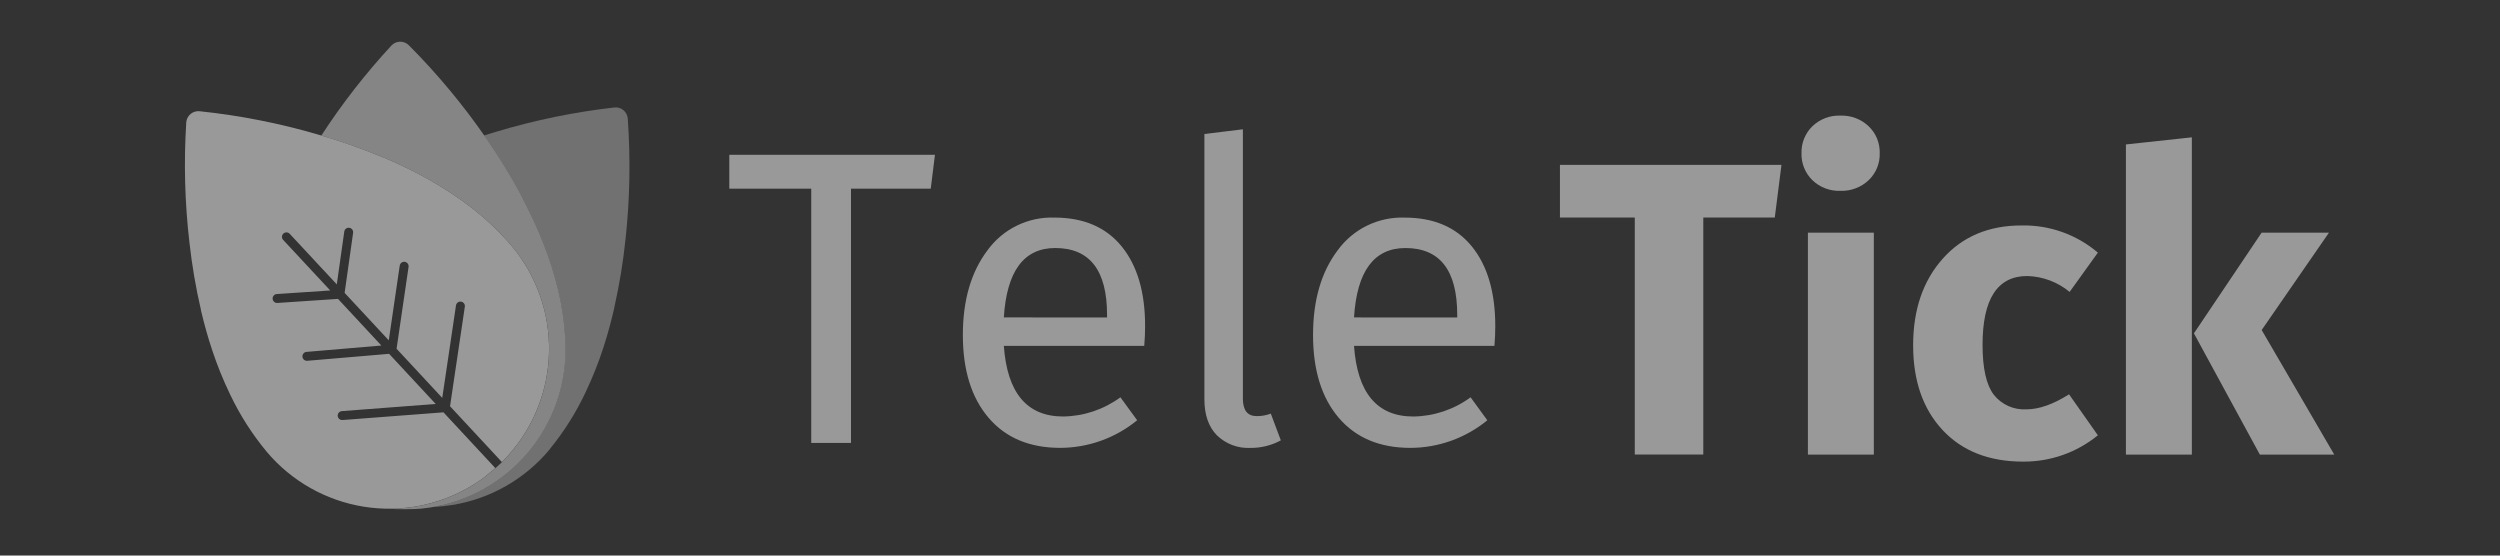 <?xml version="1.0" encoding="UTF-8"?> <svg xmlns="http://www.w3.org/2000/svg" width="180" height="40" viewBox="0 0 180 40" fill="none"><rect x="0" y="0" width="180" height="40" fill="#333333" stroke="none"/><g id="logo-tele-tick" opacity="0.5"><path id="Union" fill-rule="evenodd" clip-rule="evenodd" d="M131.422 8.502C131.075 8.634 130.759 8.834 130.491 9.091C130.234 9.342 130.031 9.644 129.897 9.978C129.762 10.312 129.698 10.67 129.708 11.03C129.697 11.39 129.761 11.749 129.896 12.084C130.031 12.418 130.234 12.721 130.491 12.973C130.759 13.23 131.075 13.43 131.422 13.562C131.769 13.693 132.138 13.754 132.509 13.739C132.882 13.753 133.254 13.692 133.603 13.56C133.952 13.429 134.272 13.229 134.543 12.973C134.805 12.723 135.011 12.421 135.148 12.086C135.285 11.751 135.351 11.392 135.34 11.03C135.35 10.669 135.285 10.31 135.148 9.976C135.01 9.642 134.804 9.34 134.543 9.091C134.272 8.834 133.952 8.634 133.603 8.503C133.254 8.371 132.882 8.311 132.509 8.324C132.138 8.31 131.769 8.37 131.422 8.502ZM134.916 32.729V16.75H130.169V32.729H134.916ZM90.029 32.249C89.584 32.272 89.138 32.202 88.721 32.044C88.304 31.886 87.924 31.642 87.605 31.33C87.015 30.72 86.717 29.862 86.717 28.756V9.648L89.487 9.309V28.695C89.487 29.539 89.818 29.96 90.48 29.96C90.828 29.964 91.173 29.903 91.498 29.78L92.22 31.706C91.547 32.07 90.794 32.257 90.029 32.249ZM67.014 13.582L67.316 11.145H52.51V13.582H58.409V31.891H61.271V13.582H67.014ZM82.386 24.902C82.427 24.412 82.447 23.94 82.447 23.488C82.45 21.045 81.888 19.13 80.762 17.745C79.636 16.359 78.022 15.666 75.917 15.666C74.984 15.635 74.057 15.832 73.218 16.242C72.378 16.651 71.652 17.261 71.103 18.016C69.918 19.58 69.326 21.614 69.326 24.119C69.326 26.648 69.943 28.635 71.177 30.079C72.412 31.524 74.132 32.246 76.338 32.246C78.357 32.24 80.312 31.539 81.874 30.259L80.671 28.605C79.474 29.484 78.033 29.968 76.548 29.988C73.942 29.988 72.518 28.293 72.276 24.902H82.386ZM79.708 22.671V22.858L72.276 22.854C72.484 19.523 73.718 17.857 75.978 17.857C78.465 17.859 79.708 19.464 79.708 22.671ZM107.599 24.903C107.64 24.413 107.66 23.941 107.66 23.489C107.66 21.046 107.098 19.131 105.975 17.746C104.852 16.36 103.237 15.667 101.13 15.667C100.197 15.636 99.27 15.833 98.43 16.243C97.591 16.652 96.865 17.262 96.316 18.017C95.131 19.581 94.539 21.616 94.539 24.12C94.539 26.649 95.156 28.636 96.39 30.081C97.624 31.525 99.344 32.247 101.55 32.247C103.57 32.242 105.525 31.54 107.087 30.26L105.883 28.606C104.687 29.485 103.246 29.969 101.761 29.989C99.152 29.989 97.728 28.294 97.489 24.903H107.599ZM104.921 22.672V22.859L97.489 22.855C97.697 19.523 98.931 17.858 101.191 17.858C103.677 17.86 104.921 19.465 104.921 22.672ZM128.265 11.872L127.784 15.663H122.637V32.727H117.704V15.663H112.316V11.872H128.265ZM145.571 16.233C147.574 16.195 149.521 16.891 151.047 18.189L149.013 21.017C148.152 20.306 147.077 19.904 145.961 19.874C143.814 19.874 142.741 21.529 142.744 24.838C142.744 26.522 143.014 27.717 143.554 28.422C143.832 28.773 144.191 29.052 144.6 29.235C145.009 29.417 145.456 29.499 145.903 29.473C146.808 29.473 147.83 29.112 148.972 28.391L151.047 31.341C149.528 32.581 147.623 33.251 145.663 33.236C143.215 33.236 141.283 32.479 139.868 30.965C138.454 29.45 137.746 27.416 137.746 24.862C137.746 22.296 138.458 20.216 139.882 18.62C141.306 17.024 143.202 16.228 145.571 16.233ZM157.813 32.73V9.888L153.066 10.4V32.73H157.813ZM162.841 23.762L167.686 16.75H162.838L157.962 24.002L162.709 32.73H168.066L162.841 23.762Z" fill="white"></path><path id="Subtract" opacity="0.6" fill-rule="evenodd" clip-rule="evenodd" d="M39.974 20.109C40.419 21.687 40.665 23.314 40.707 24.953C40.757 27.736 39.798 30.442 38.006 32.572C36.268 34.638 33.861 36.026 31.208 36.498C31.659 36.478 32.111 36.433 32.561 36.36C35.308 35.916 37.802 34.492 39.58 32.352V32.34C40.617 31.071 41.493 29.678 42.186 28.194C42.201 28.165 42.215 28.136 42.226 28.106C42.702 27.095 43.113 26.054 43.456 24.99C43.75 24.081 44.011 23.129 44.237 22.132V22.106C44.6 20.493 44.868 18.859 45.039 17.214C45.352 14.328 45.405 11.419 45.198 8.524C45.176 8.293 45.064 8.08 44.886 7.932C44.799 7.858 44.697 7.802 44.587 7.769C44.478 7.735 44.363 7.724 44.249 7.736C41.364 8.062 38.513 8.647 35.733 9.484C35.439 9.571 35.147 9.66 34.855 9.753C34.897 9.813 34.938 9.872 34.979 9.931C35.92 11.285 36.782 12.693 37.56 14.146V14.169C38.032 15.072 38.457 15.963 38.835 16.843C39.273 17.877 39.645 18.938 39.948 20.018C39.959 20.048 39.968 20.078 39.974 20.109Z" fill="white"></path><path id="Subtract_2" opacity="0.8" fill-rule="evenodd" clip-rule="evenodd" d="M39.985 20.111C40.43 21.689 40.677 23.316 40.719 24.955C40.769 27.738 39.81 30.444 38.018 32.574C36.226 34.704 33.724 36.113 30.974 36.54C30.962 36.542 30.949 36.544 30.936 36.546C30.774 36.569 30.536 36.602 30.274 36.628C29.849 36.676 28.529 36.659 28.529 36.659C28.4 36.652 28.272 36.642 28.145 36.629C30.213 36.607 32.25 36.028 34.035 34.935L34.258 34.791C34.431 34.68 34.601 34.57 34.766 34.448C34.766 34.448 35.8 33.63 36.1 33.315C36.29 33.12 36.474 32.924 36.584 32.805C38.44 30.74 39.487 28.074 39.533 25.299C39.579 22.523 38.62 19.824 36.834 17.699C35.766 16.455 34.548 15.35 33.207 14.407L33.128 14.351C32.211 13.705 31.253 13.118 30.261 12.594C29.411 12.144 28.522 11.722 27.584 11.325H27.558C26.114 10.722 24.638 10.199 23.136 9.758C24.634 7.456 26.325 5.284 28.192 3.268C28.352 3.102 28.572 3.006 28.803 3.002C29.034 2.998 29.257 3.085 29.424 3.246C31.476 5.304 33.339 7.542 34.991 9.933C35.932 11.287 36.794 12.694 37.572 14.148V14.171C38.044 15.074 38.469 15.965 38.846 16.845C39.285 17.879 39.656 18.939 39.96 20.02C39.971 20.05 39.98 20.08 39.985 20.111Z" fill="white"></path><path id="Subtract_3" fill-rule="evenodd" clip-rule="evenodd" d="M33.203 14.404C34.544 15.347 35.762 16.452 36.83 17.696C38.616 19.821 39.575 22.52 39.529 25.296C39.483 28.072 38.436 30.737 36.58 32.802C36.478 32.913 36.312 33.088 36.138 33.269L35.959 33.076L32.403 29.251L33.468 22.082C33.494 21.907 33.373 21.743 33.197 21.717C33.021 21.691 32.858 21.812 32.831 21.988L31.842 28.648L28.553 25.11L29.417 19.217C29.443 19.041 29.321 18.877 29.145 18.851C28.97 18.826 28.806 18.947 28.78 19.123L27.991 24.505L24.813 21.087L25.424 16.764C25.449 16.588 25.326 16.425 25.15 16.4C24.974 16.375 24.811 16.498 24.787 16.674L24.249 20.475L20.859 16.833C20.738 16.703 20.534 16.696 20.404 16.817C20.273 16.938 20.266 17.142 20.387 17.272L23.777 20.913L19.928 21.171C19.75 21.182 19.616 21.336 19.628 21.513C19.64 21.691 19.793 21.825 19.971 21.813L24.337 21.52L27.458 24.878L22.068 25.336C21.891 25.351 21.76 25.507 21.775 25.684C21.79 25.861 21.946 25.992 22.123 25.977L28.015 25.476L31.369 29.085L24.612 29.6C24.435 29.614 24.302 29.768 24.316 29.946C24.329 30.123 24.484 30.256 24.661 30.242L31.93 29.688L35.487 33.515L35.664 33.705C35.259 34.051 34.762 34.445 34.762 34.445C34.597 34.567 34.427 34.678 34.255 34.788L34.031 34.932C31.683 36.369 28.898 36.918 26.181 36.48C23.464 36.041 20.993 34.644 19.217 32.542C18.168 31.282 17.281 29.897 16.577 28.417L16.534 28.329C16.05 27.319 15.631 26.278 15.279 25.214C14.979 24.324 14.713 23.372 14.477 22.381C14.476 22.371 14.476 22.36 14.477 22.35C14.103 20.745 13.824 19.119 13.642 17.48C13.304 14.597 13.228 11.69 13.412 8.793C13.423 8.679 13.456 8.568 13.51 8.466C13.563 8.365 13.637 8.275 13.725 8.203C13.813 8.13 13.915 8.075 14.025 8.042C14.135 8.008 14.25 7.997 14.364 8.008C17.251 8.309 20.105 8.871 22.891 9.685C24.476 10.14 26.033 10.687 27.555 11.322H27.58C28.518 11.719 29.407 12.141 30.257 12.591C31.249 13.115 32.207 13.702 33.124 14.348L33.203 14.404Z" fill="white"></path></g></svg> 